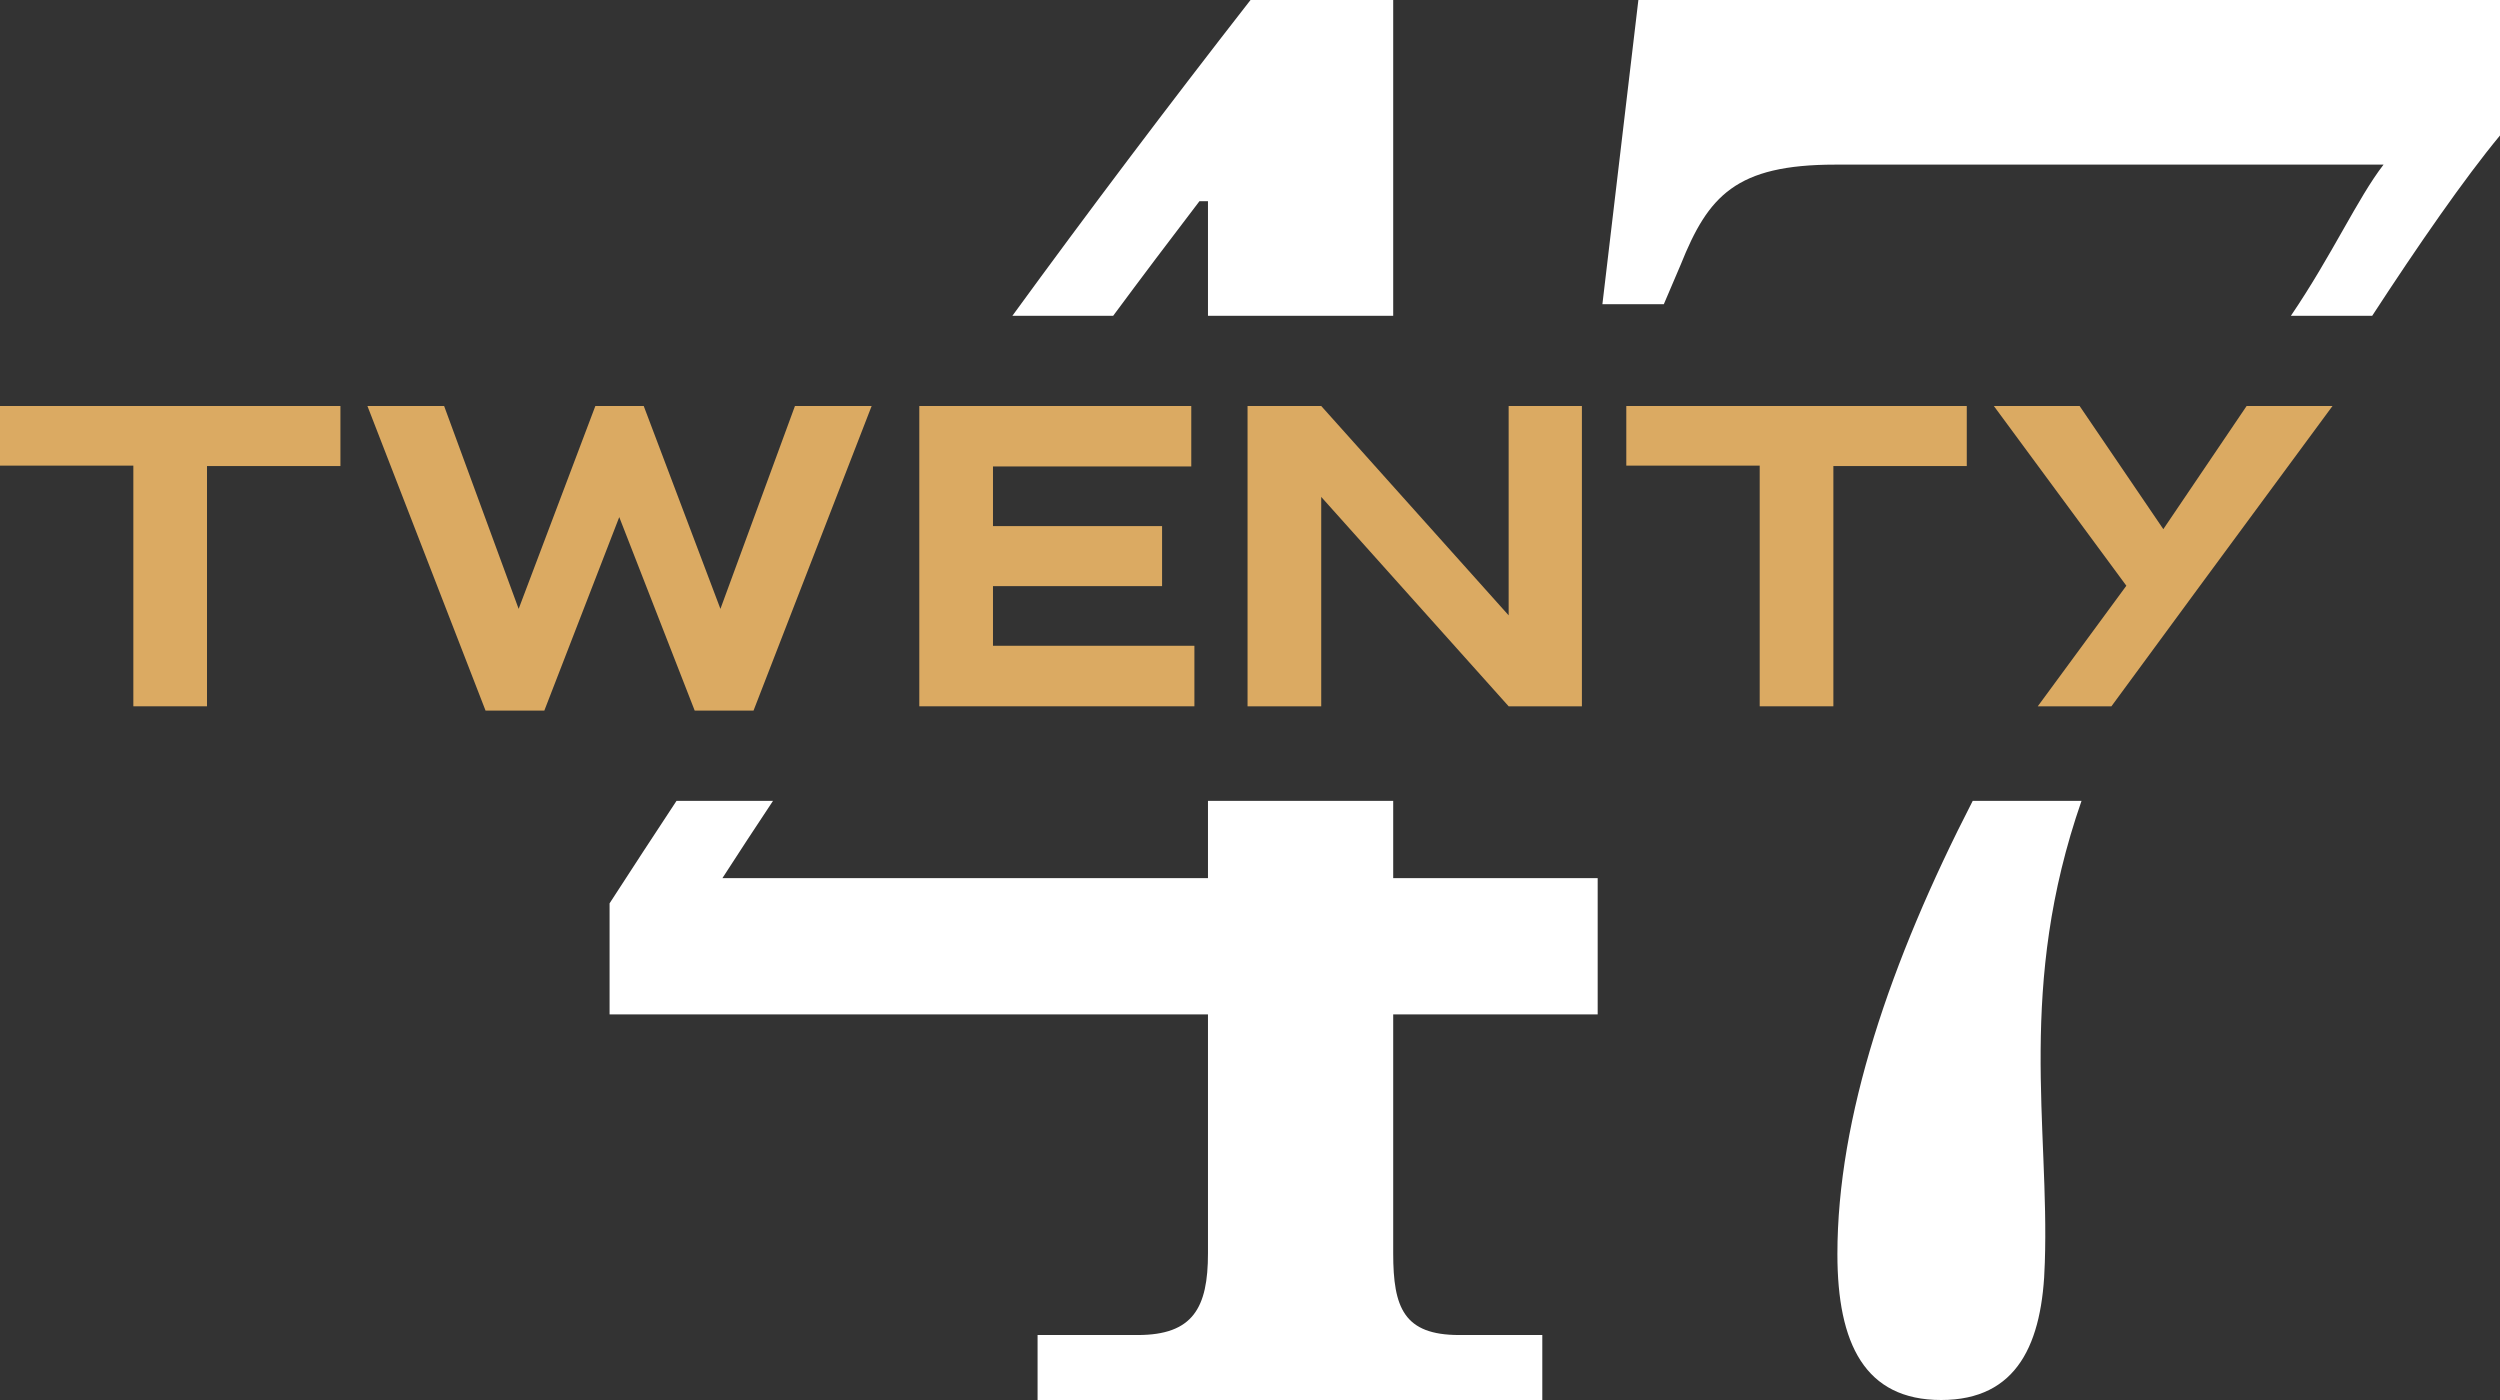 <svg width="100" height="56" viewBox="0 0 100 56" fill="none" xmlns="http://www.w3.org/2000/svg">
<rect x="0" y="0" width="100" height="56" fill="#333333" stroke="none"/>
<g clip-path="url(#clip0_2_256)">
<path d="M63.907 40.576V35.126H55.728V32.034H48.319V35.126H28.896C29.549 34.113 30.225 33.081 30.921 32.034H27.061C26.167 33.39 25.276 34.753 24.383 36.134V40.576H48.319V50.133C48.319 52.312 47.722 53.401 45.508 53.401H41.503V56H61.692V53.401H58.369C56.155 53.401 55.728 52.312 55.728 50.133V40.576H63.907ZM47.977 8.049H48.319V12.633H55.728V0H50.021C46.681 4.286 43.528 8.469 40.494 12.633H44.526C45.663 11.097 46.817 9.566 47.977 8.049Z" fill="white"/>
<path d="M65.535 0L64.096 12.168H66.553L67.229 10.584C68.329 7.835 69.432 6.585 73.411 6.585H95.342C94.305 7.926 93.295 10.186 91.635 12.633H94.887C96.722 9.816 98.589 7.119 100 5.419V0H65.535ZM78.909 32.034C75.597 38.472 73.496 44.703 73.496 50.166C73.496 53.751 74.596 56 77.645 56C80.693 56 81.709 53.751 81.793 50.501C81.977 45.051 80.674 39.471 83.261 32.034H78.909Z" fill="white"/>
<path d="M13.617 16.24V18.642H8.28V28.252H5.334V18.625H0V16.24H13.617Z" fill="#DBAA62"/>
<path d="M19.422 28.424L14.697 16.24H17.765L20.746 24.355L23.814 16.24H25.749L28.817 24.355L31.798 16.24H34.866L30.141 28.424H27.788L24.77 20.684L21.773 28.424H19.42H19.422Z" fill="#DBAA62"/>
<path d="M47.776 25.833V28.252H36.772V16.24H47.651V18.658H39.719V21.044H46.483V23.445H39.719V25.831H47.776V25.833Z" fill="#DBAA62"/>
<path d="M49.902 16.24H52.849L60.346 24.614V16.24H63.276V28.252H60.346L52.849 19.877V28.252H49.902V16.24Z" fill="#DBAA62"/>
<path d="M78.671 16.24V18.642H73.335V28.252H70.388V18.625H65.052V16.24H78.669H78.671Z" fill="#DBAA62"/>
<path d="M83.185 16.24L86.533 21.166L89.865 16.24H93.3L88.001 23.429L84.457 28.252H81.511L85.054 23.429L79.754 16.24H83.191H83.185Z" fill="#DBAA62"/>
</g>
<defs>
<clipPath id="clip0_2_256">
<rect width="100" height="56" fill="white"/>
</clipPath>
</defs>
</svg>
